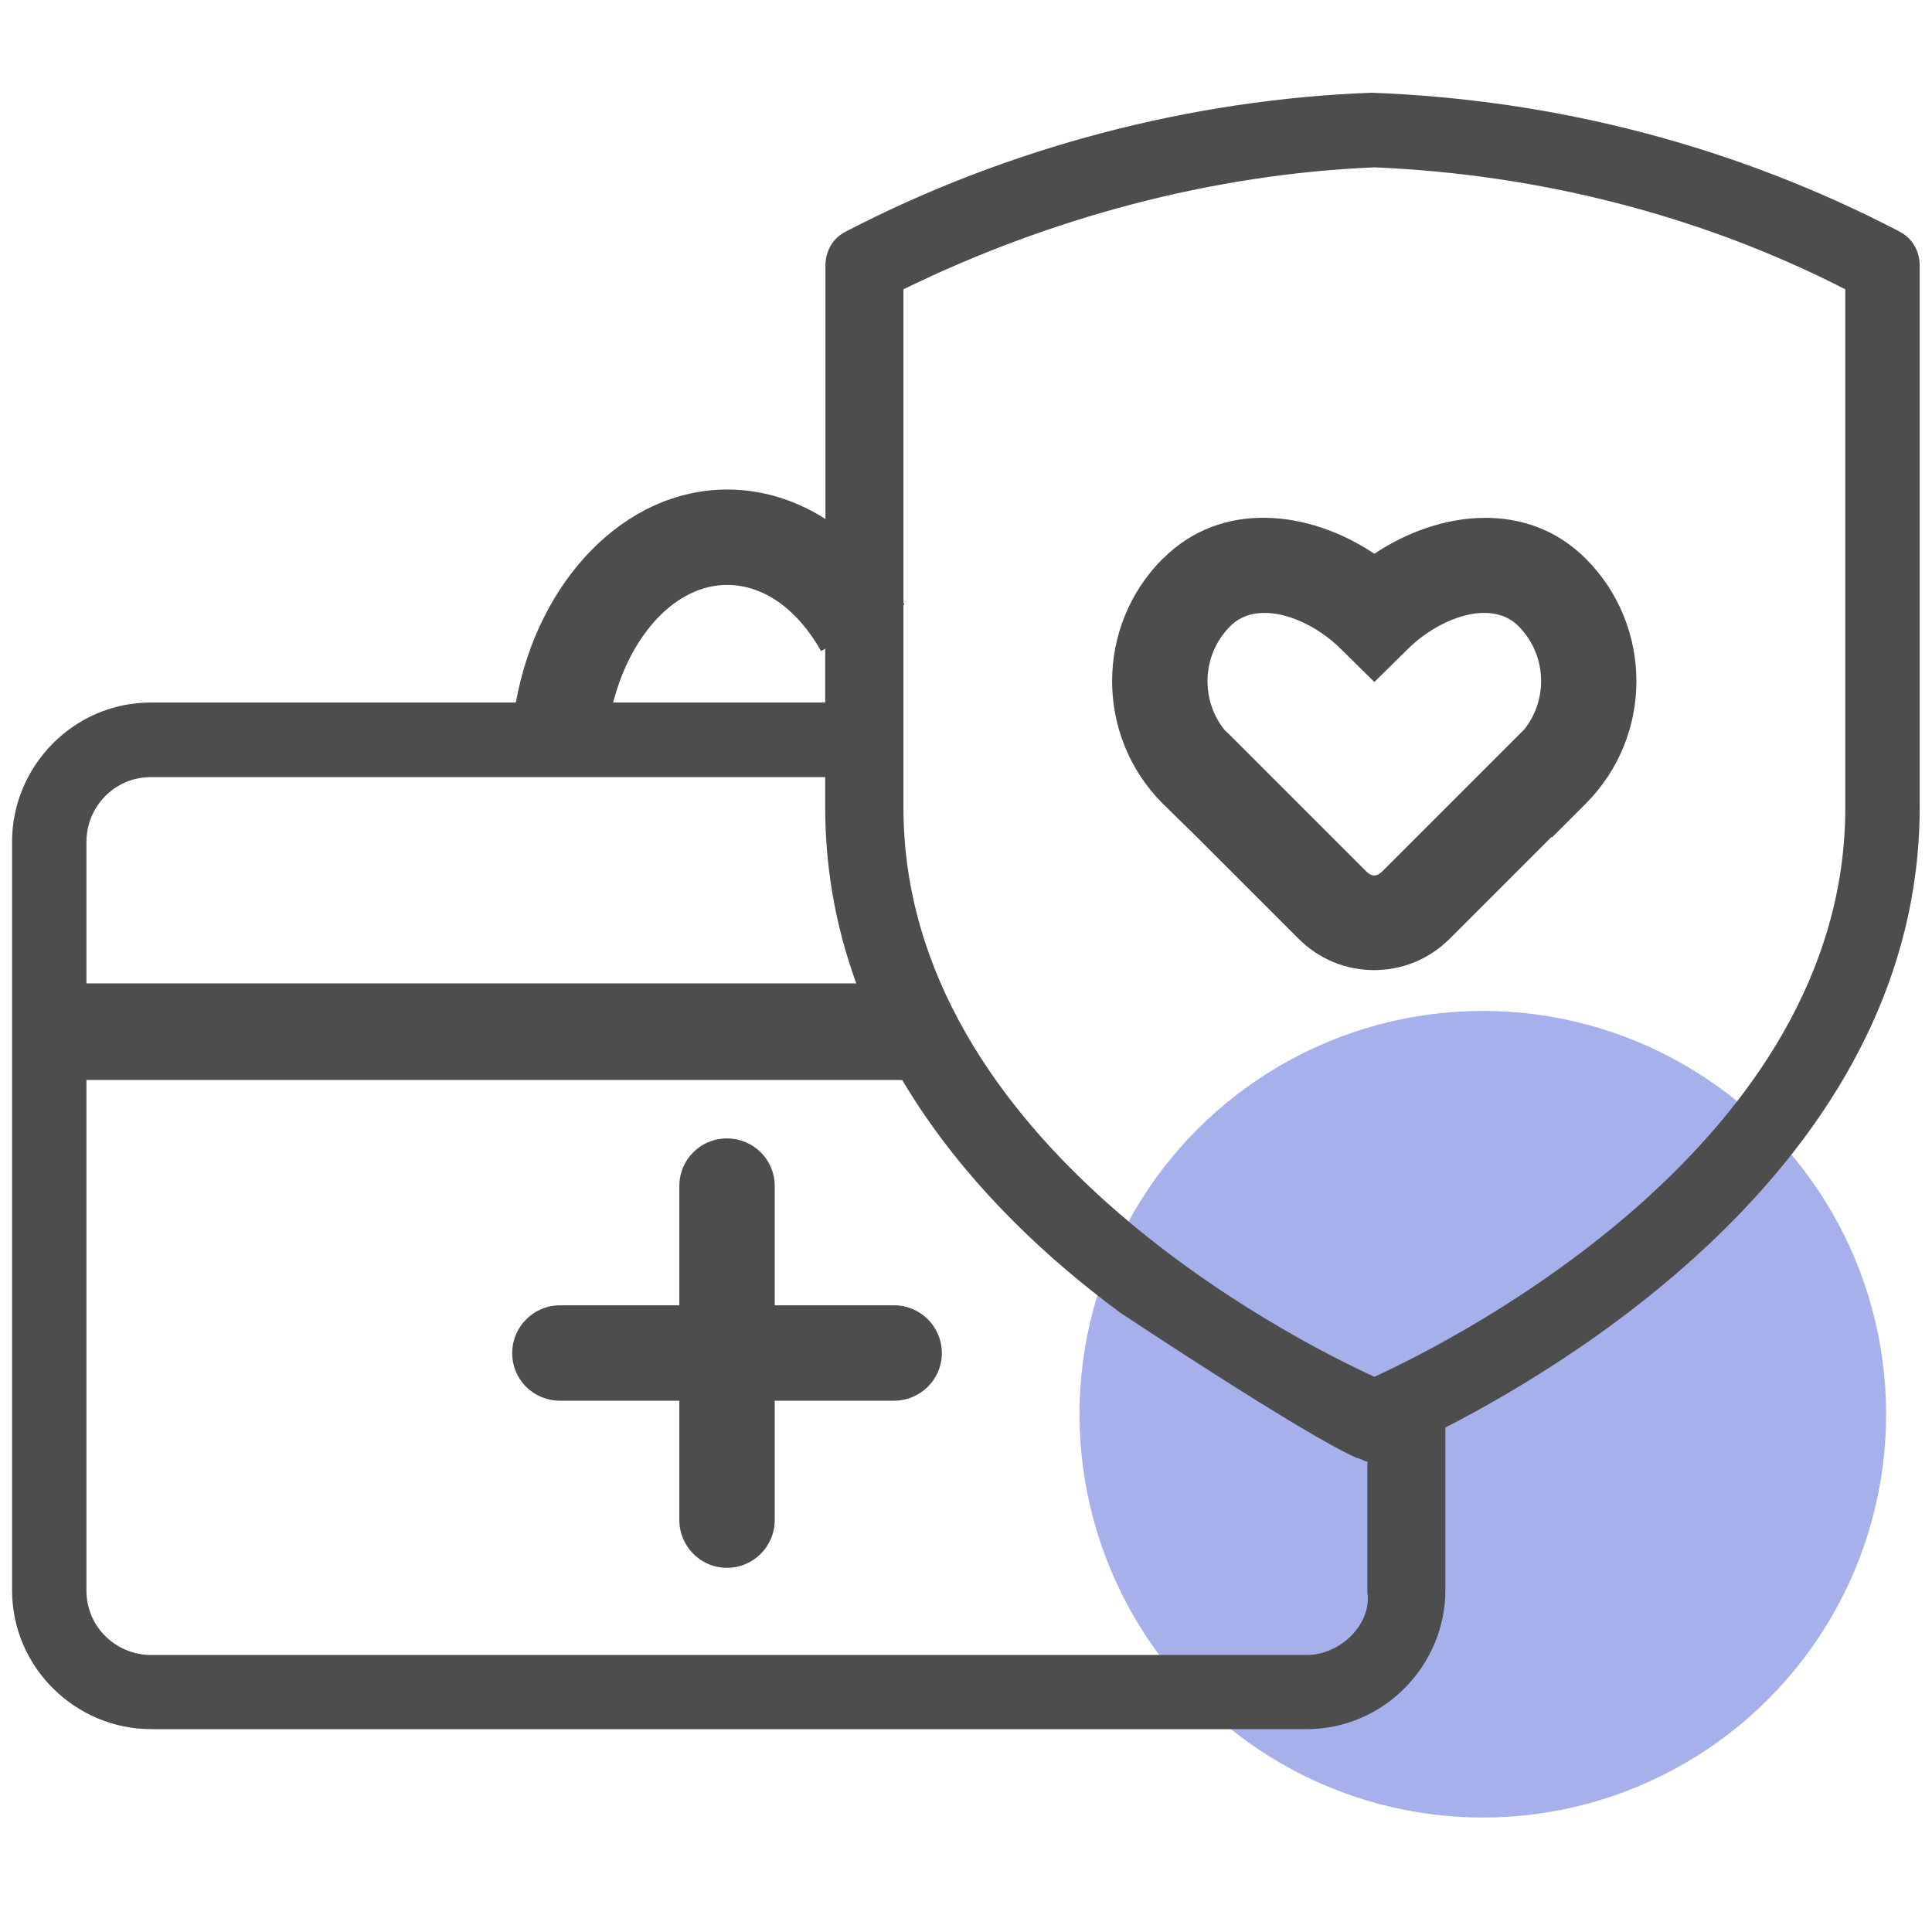 <svg xmlns="http://www.w3.org/2000/svg" id="Ebene_1" data-name="Ebene 1" viewBox="0 0 80 80"><defs><style>      .cls-1 {        fill: #a6b1eb;      }      .cls-2 {        stroke: #4d4d4d;        stroke-miterlimit: 10;        stroke-width: 4px;      }      .cls-2, .cls-3 {        fill: #4d4d4d;      }    </style></defs><g><circle class="cls-1" cx="61.4" cy="58.56" r="16.7"></circle><g><path class="cls-3" d="M78.66,9.59c-6.74-3.51-14.17-5.47-21.89-5.75-7.44.28-15.01,2.25-21.75,5.75-.56.28-.84.84-.84,1.4v10.5c-1.24-.79-2.63-1.22-4.06-1.22-4.27,0-7.85,3.78-8.76,8.82H6.25c-3.23,0-5.75,2.67-5.75,5.75v31.01c0,3.23,2.67,5.75,5.75,5.75h47.85c3.23,0,5.75-2.67,5.75-5.75v-6.74c5.75-2.95,19.64-11.51,19.64-25.68V10.99c0-.56-.28-1.12-.84-1.4ZM30.11,24.22c1.5,0,2.91,1,3.89,2.74l.17-.1v2.23h-8.78c.72-2.81,2.59-4.87,4.72-4.87ZM56.63,66c.14,1.26-1.12,2.53-2.53,2.53H6.25c-1.4,0-2.67-1.12-2.67-2.67v-31.01c0-1.4,1.12-2.67,2.67-2.67h27.92v1.26c0,9.54,6.31,16.56,12.21,20.91,0,0,7.58,5.05,9.82,6.03.14,0,.28.14.42.14v5.47ZM76.41,33.44c0,13.89-16.14,22.03-19.5,23.57-3.37-1.54-19.5-9.68-19.5-23.57v-8.39l.04-.02s-.03-.05-.04-.07v-12.98c6.03-2.95,12.77-4.77,19.5-5.05,6.74.28,13.47,1.96,19.5,5.05v21.47Z"></path><path class="cls-3" d="M48.15,23.13c-2.8,2.8-2.8,7.35,0,10.15l1.41,1.38h0s4.21,4.21,4.21,4.21c.84.84,1.95,1.3,3.13,1.3s2.29-.46,3.13-1.3l4.21-4.21.02.02,1.4-1.4c2.8-2.8,2.8-7.35,0-10.15-2.42-2.42-6.04-2.01-8.75-.2-2.72-1.82-6.34-2.22-8.75.2ZM55.52,26.87l1.39,1.37,1.39-1.37c1.34-1.32,3.46-2.06,4.57-.95,1.17,1.17,1.25,3.02.25,4.28l-5.88,5.88c-.23.23-.44.23-.67,0l-5.61-5.61-.25-.24c-.46-.57-.71-1.28-.71-2.03,0-.86.34-1.67.95-2.28,1.11-1.11,3.24-.37,4.57.95Z"></path><path class="cls-3" d="M37.02,54.05h-4.94v-4.94c0-1.09-.88-1.97-1.98-1.97s-1.97.88-1.97,1.97v4.94h-4.94c-1.09,0-1.98.88-1.98,1.98s.88,1.97,1.98,1.97h4.94v4.94c0,1.09.88,1.98,1.97,1.98s1.98-.88,1.98-1.98v-4.94h4.94c1.09,0,1.98-.88,1.98-1.97s-.88-1.98-1.98-1.98Z"></path></g></g><line class="cls-2" x1="2.26" y1="42.72" x2="37.37" y2="42.72"></line></svg>